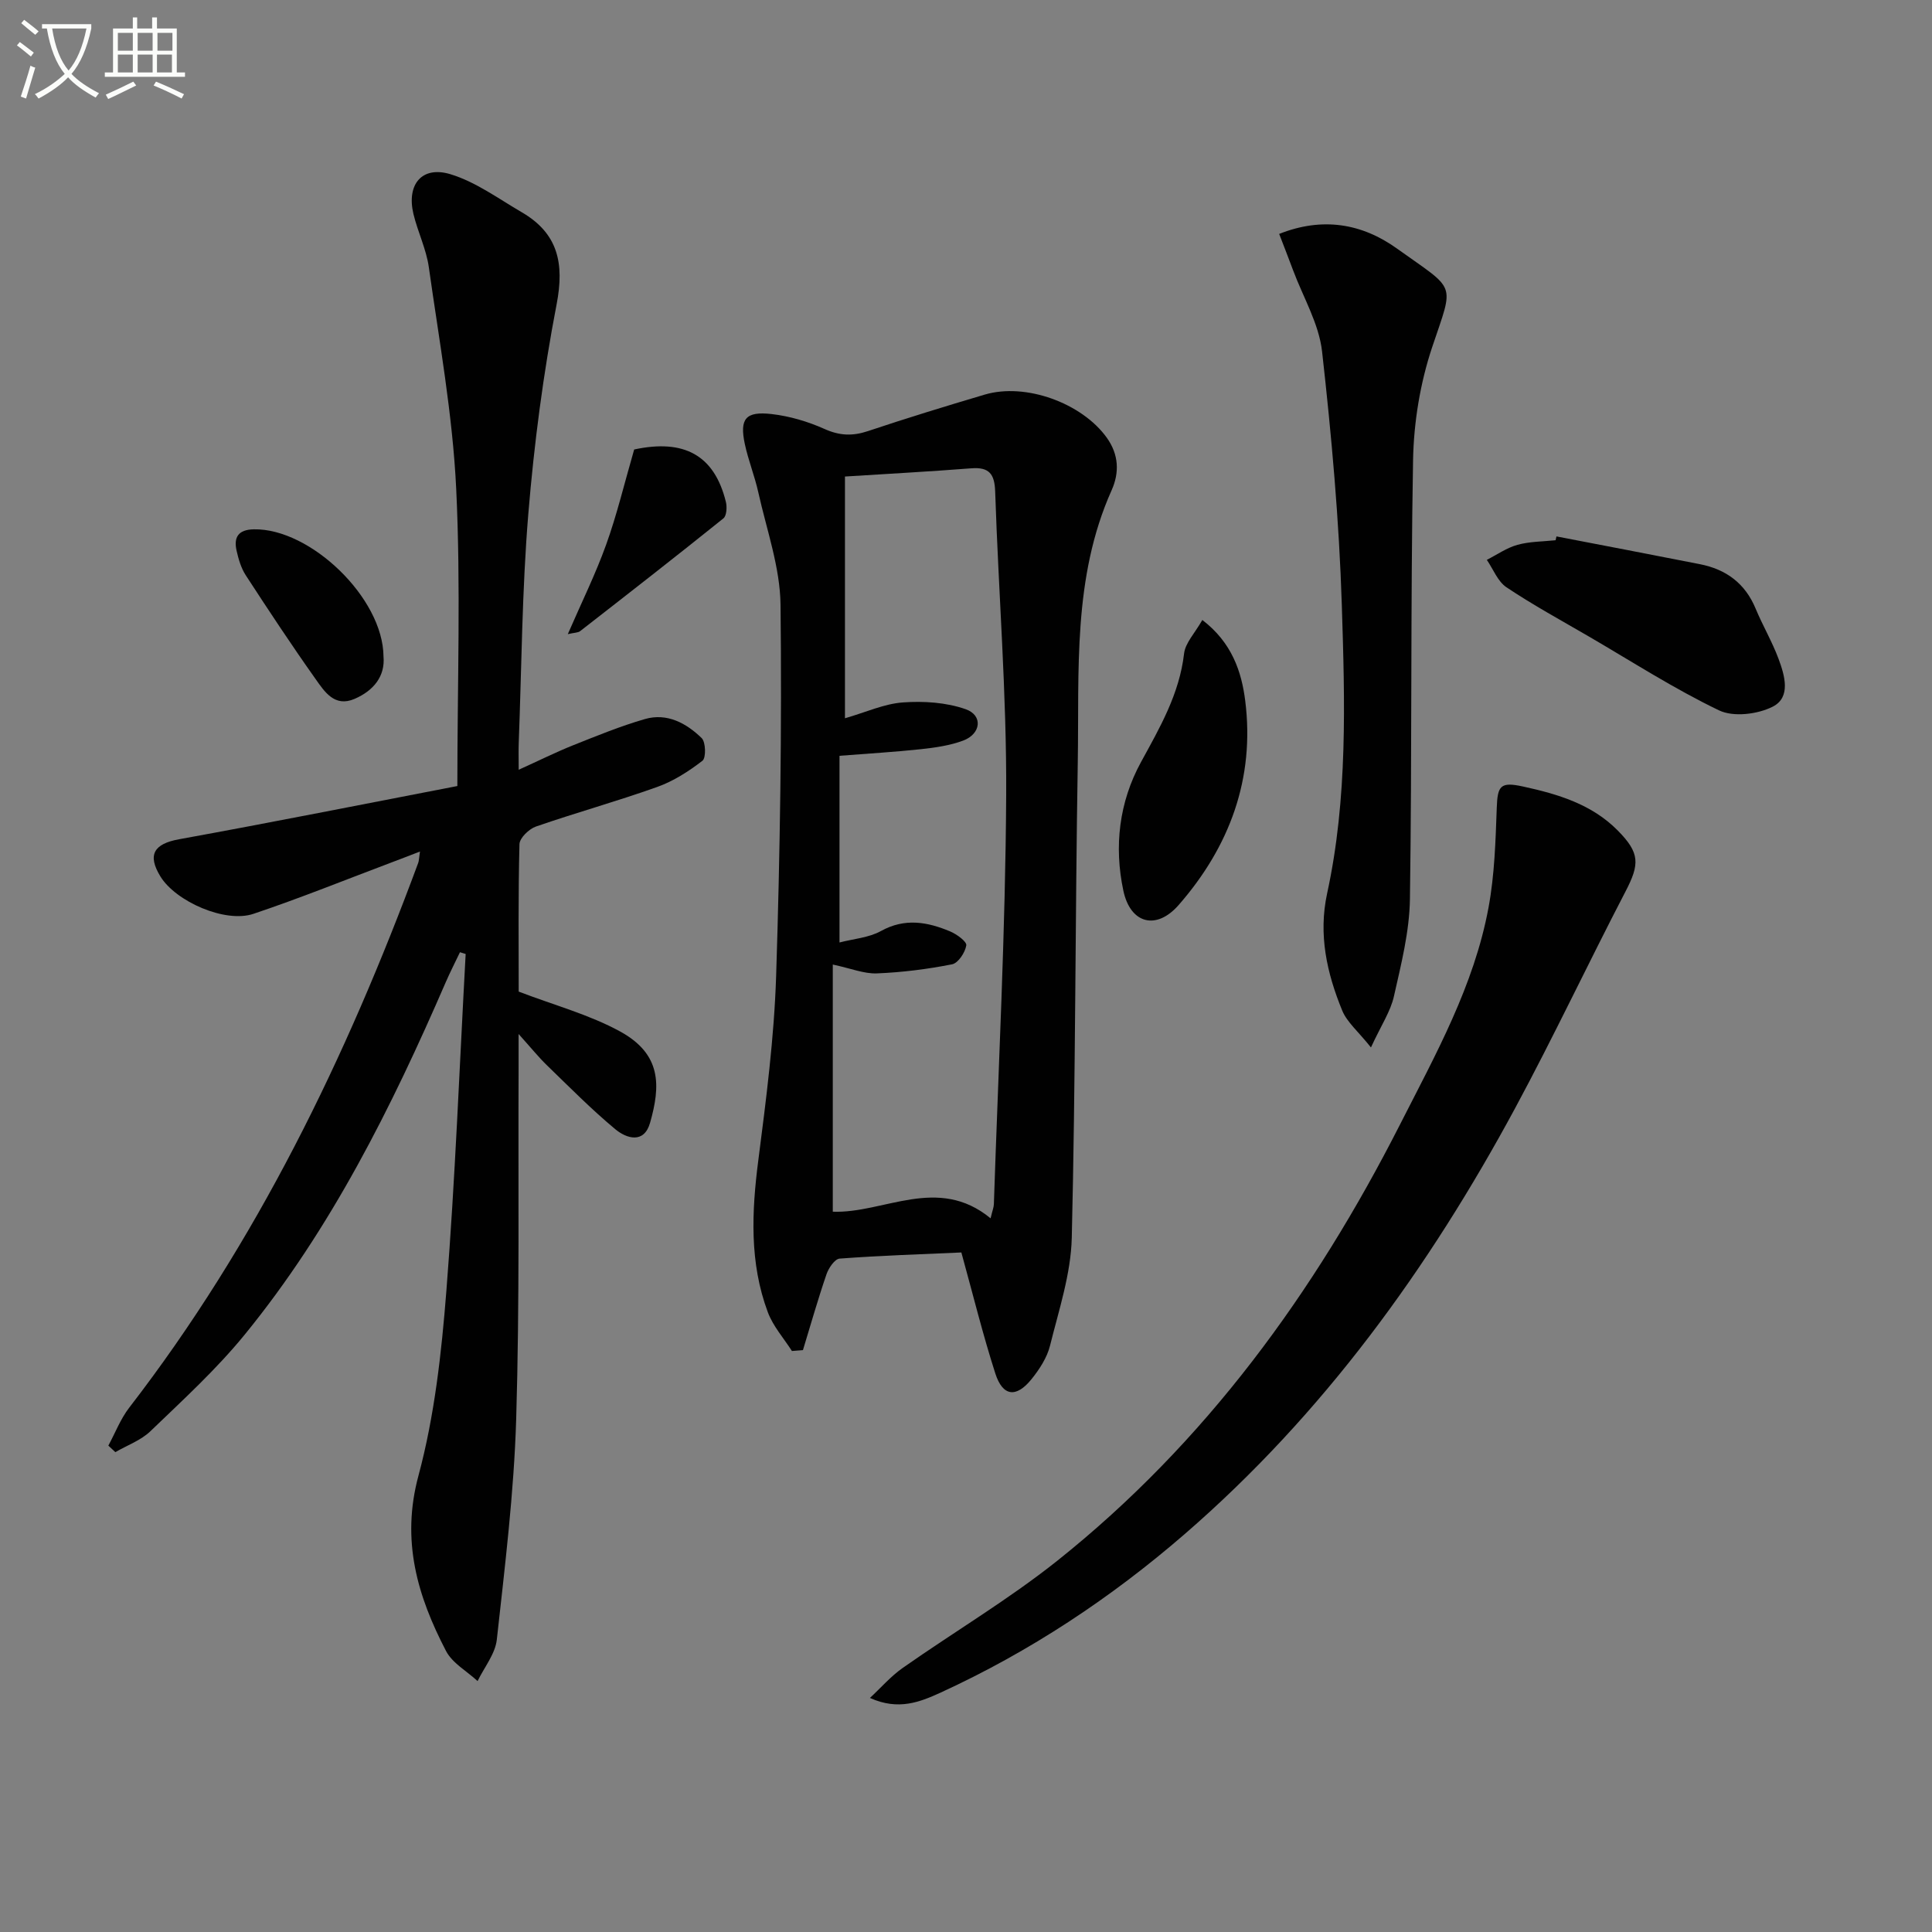 <svg enable-background="new 0 0 400 400" viewBox="0 0 400 400" xmlns="http://www.w3.org/2000/svg"><rect x="0" y="0" width="400" height="400" fill="#808080" stroke="none"/><path d="m6.4 11.7c-1-.8-1.9-1.6-2.9-2.3l.6-.7c.9.7 1.9 1.4 2.9 2.2zm-2.1 8.3c.7-2.1 1.4-4.2 2-6.4.2.1.6.3 1 .4-.7 2.3-1.3 4.4-1.9 6.4zm3-12.8c-1.1-.9-2.1-1.7-2.9-2.4l.6-.7c1 .8 2 1.5 3 2.4zm1.4-1.3v-.9h10.2v.9c-.9 4.2-2.3 7.3-4.1 9.4 1.3 1.4 3.2 2.7 5.7 4-.2.2-.4.5-.7.9-2.5-1.4-4.4-2.7-5.7-4.2-1.4 1.5-3.5 3-6.1 4.4 0 0 0 0-.1-.1-.3-.4-.5-.7-.7-.8 2.7-1.3 4.7-2.8 6.2-4.2-1.8-2.2-3-5.3-3.7-9.4zm9.2 0h-7.1c.6 3.8 1.7 6.7 3.4 8.7 1.7-2 2.9-4.8 3.7-8.7z" fill="#fbfcfa"/><path d="m31.6 3.6h.9v2.3h4.1v9.1h1.7v.9h-16.6v-.9h1.7v-9.1h4.1v-2.3h.9v2.3h3.1v-2.3zm-4 13.3.6.8c-1.9.9-3.8 1.9-5.8 2.8-.2-.3-.3-.6-.5-.9 2-.9 3.9-1.8 5.7-2.7zm-3.2-10.1v3.7h3.1v-3.7zm0 4.5v3.7h3.1v-3.7zm4.1-4.5v3.7h3.1v-3.7zm0 4.5v3.7h3.1v-3.7zm9.1 9.1c-2.1-1.1-4.1-2-5.8-2.7l.5-.8c2.2.9 4.1 1.8 5.8 2.6zm-1.9-13.6h-3.1v3.7h3.1zm-3.2 4.5v3.7h3.1v-3.7z" fill="#fbfcfa"/><g fill="#010101"><path d="m94.69 162.74c0-21.29.73-41.47-.24-61.57-.74-15.35-3.52-30.61-5.67-45.87-.53-3.74-2.29-7.29-3.18-10.99-1.46-6.12 1.74-10.04 7.66-8.24 5.24 1.59 9.93 5.06 14.76 7.87 7.52 4.38 8.86 10.58 7.22 19.07-2.76 14.32-4.66 28.87-5.86 43.41-1.3 15.73-1.38 31.57-1.98 47.36-.06 1.48-.01 2.95-.01 5.59 4.25-1.92 7.71-3.65 11.29-5.08 4.89-1.95 9.8-3.96 14.85-5.42 4.58-1.32 8.57.86 11.74 3.94.86.83.93 4.1.17 4.69-2.85 2.2-6.02 4.24-9.4 5.44-8.28 2.96-16.78 5.31-25.09 8.19-1.43.5-3.36 2.36-3.4 3.64-.27 10.48-.16 20.97-.16 30.53 7.44 2.85 14.67 4.78 21.04 8.28 8.59 4.72 8.33 11.27 6.16 18.88-1.25 4.4-4.86 3.27-7.19 1.34-4.97-4.13-9.53-8.76-14.18-13.26-1.72-1.67-3.23-3.55-5.85-6.46 0 3.23.01 5 0 6.77-.11 24.33.23 48.67-.5 72.97-.46 15.25-2.34 30.47-4.01 45.65-.33 2.97-2.6 5.72-3.98 8.58-2.22-2.06-5.23-3.71-6.54-6.24-5.91-11.36-9.33-22.83-5.71-36.26 3.34-12.4 4.78-25.46 5.79-38.32 1.83-23.2 2.71-46.47 3.99-69.72-.39-.12-.79-.24-1.18-.36-.98 2.06-2.03 4.1-2.94 6.2-11.21 25.86-23.72 51.02-41.65 73-5.86 7.18-12.79 13.51-19.49 19.96-1.98 1.91-4.82 2.92-7.27 4.34-.48-.45-.97-.9-1.45-1.35 1.42-2.62 2.51-5.5 4.31-7.84 26.39-34.19 44.94-72.52 59.84-112.79.17-.45.16-.97.37-2.37-2.15.83-3.86 1.5-5.58 2.14-9.62 3.62-19.16 7.49-28.9 10.76-5.84 1.97-16.08-2.55-19.26-7.74-2.76-4.51-1.32-6.76 3.86-7.7 19.27-3.5 38.43-7.32 57.62-11.02z"/><path d="m199.04 259.31c-8.34.37-16.79.64-25.2 1.27-1.01.07-2.28 1.95-2.72 3.23-1.78 5.19-3.28 10.47-4.88 15.72-.76.06-1.52.12-2.28.18-1.7-2.66-3.91-5.13-4.99-8.03-3.82-10.23-3.35-20.77-1.97-31.45 1.63-12.67 3.28-25.41 3.69-38.16.82-25.6 1.2-51.24.91-76.85-.09-7.78-2.88-15.54-4.6-23.28-.75-3.39-2.08-6.65-2.8-10.04-1.1-5.21.17-6.8 5.59-6.17 3.72.43 7.49 1.55 10.91 3.08 3.11 1.4 5.81 1.51 8.98.45 8.01-2.68 16.09-5.16 24.19-7.56 8.5-2.52 20.14 1.77 25.27 8.91 2.53 3.53 2.63 7.27 1.01 10.89-8.11 18.11-6.69 37.39-7.01 56.4-.54 32.78-.45 65.58-1.24 98.35-.18 7.49-2.67 14.96-4.5 22.34-.61 2.48-2.18 4.89-3.82 6.93-3.17 3.95-5.98 3.61-7.51-1.16-2.58-8.03-4.6-16.25-7.03-25.05zm6.05-7.07c.39-1.65.66-2.28.68-2.92.93-28.25 2.4-56.5 2.55-84.75.11-20.92-1.59-41.85-2.28-62.79-.12-3.66-1.24-5.11-4.96-4.82-8.73.68-17.47 1.15-26.14 1.7v50.05c4.34-1.25 8.12-3 12-3.28 4.3-.31 8.96-.01 12.98 1.4 3.64 1.27 3.21 5.12-.53 6.51-2.75 1.02-5.77 1.45-8.72 1.77-5.38.58-10.79.89-16.86 1.37v38.65c2.9-.76 6.07-.98 8.58-2.37 4.96-2.75 9.63-1.89 14.33.08 1.36.57 3.47 2.11 3.34 2.89-.24 1.48-1.68 3.67-2.94 3.92-5.12 1.01-10.35 1.67-15.56 1.88-2.66.11-5.37-1.03-9.14-1.83v51.17c10.55.4 21.72-7.65 32.67 1.37z"/><path d="m180.11 351.54c2.26-2.09 4.31-4.48 6.81-6.23 10.61-7.45 21.83-14.1 31.95-22.15 30.71-24.47 53.29-55.54 70.97-90.31 7.36-14.47 15.36-28.78 18.35-44.99 1.25-6.77 1.45-13.76 1.7-20.66.16-4.55.78-5.38 5.44-4.36 7.21 1.57 14.21 3.65 19.6 9.1 4.62 4.67 4.57 6.95 1.6 12.66-7.73 14.87-14.87 30.05-22.82 44.8-17.9 33.18-39.75 63.38-68.45 88.23-15.3 13.25-32.03 24.31-50.44 32.77-4.31 1.97-8.79 3.81-14.71 1.14z"/><path d="m283.84 216.86c-2.68-3.36-4.96-5.23-5.95-7.64-3.18-7.75-4.97-15.72-3.12-24.26 4.28-19.69 3.67-39.72 3.04-59.63-.55-17.55-2.13-35.11-4.09-52.57-.65-5.75-3.91-11.2-5.99-16.78-.92-2.47-1.88-4.92-2.89-7.55 8.96-3.56 17.12-2.18 24.4 3.04 12.4 8.89 11.85 6.74 7.27 20.42-2.48 7.43-3.81 15.55-3.95 23.39-.54 30.29-.2 60.59-.65 90.88-.1 6.71-1.81 13.45-3.3 20.06-.68 3.13-2.61 5.97-4.77 10.64z"/><path d="m322.25 111.06c9.9 1.91 19.81 3.79 29.71 5.75 5.4 1.06 9.35 3.96 11.52 9.19 1.46 3.51 3.41 6.82 4.74 10.38 1.28 3.44 2.63 7.97-1.18 9.92-3.12 1.59-8.15 2.21-11.14.77-9.27-4.45-17.98-10.07-26.89-15.26-5.74-3.34-11.59-6.53-17.1-10.21-1.82-1.21-2.75-3.75-4.08-5.69 2.11-1.07 4.11-2.49 6.35-3.11 2.53-.7 5.25-.67 7.89-.95.05-.27.11-.53.18-.79z"/><path d="m248.93 128.36c6.16 4.71 8.13 10.77 8.88 16.72 2.02 16.08-3.23 30.22-13.78 42.29-4.62 5.29-9.99 3.89-11.45-2.96-1.96-9.19-.87-18.34 3.63-26.59 3.93-7.19 7.97-14.13 8.94-22.51.26-2.22 2.24-4.23 3.78-6.95z"/><path d="m79.4 135.92c.36 4.04-1.99 7.05-6 8.78-4.13 1.78-6.21-1.5-8.06-4.11-4.99-7.04-9.75-14.25-14.46-21.49-.97-1.49-1.5-3.34-1.9-5.09-.63-2.81.37-4.36 3.58-4.42 11.66-.23 26.75 14.17 26.84 26.33z"/><path d="m131.3 93.06c10.29-2.21 16.58 1.13 18.98 10.82.27 1.07.17 2.89-.5 3.44-9.81 7.89-19.74 15.62-29.67 23.35-.44.34-1.17.3-2.55.62 2.85-6.58 5.75-12.43 7.94-18.54 2.22-6.16 3.74-12.57 5.8-19.69z"/></g></svg>